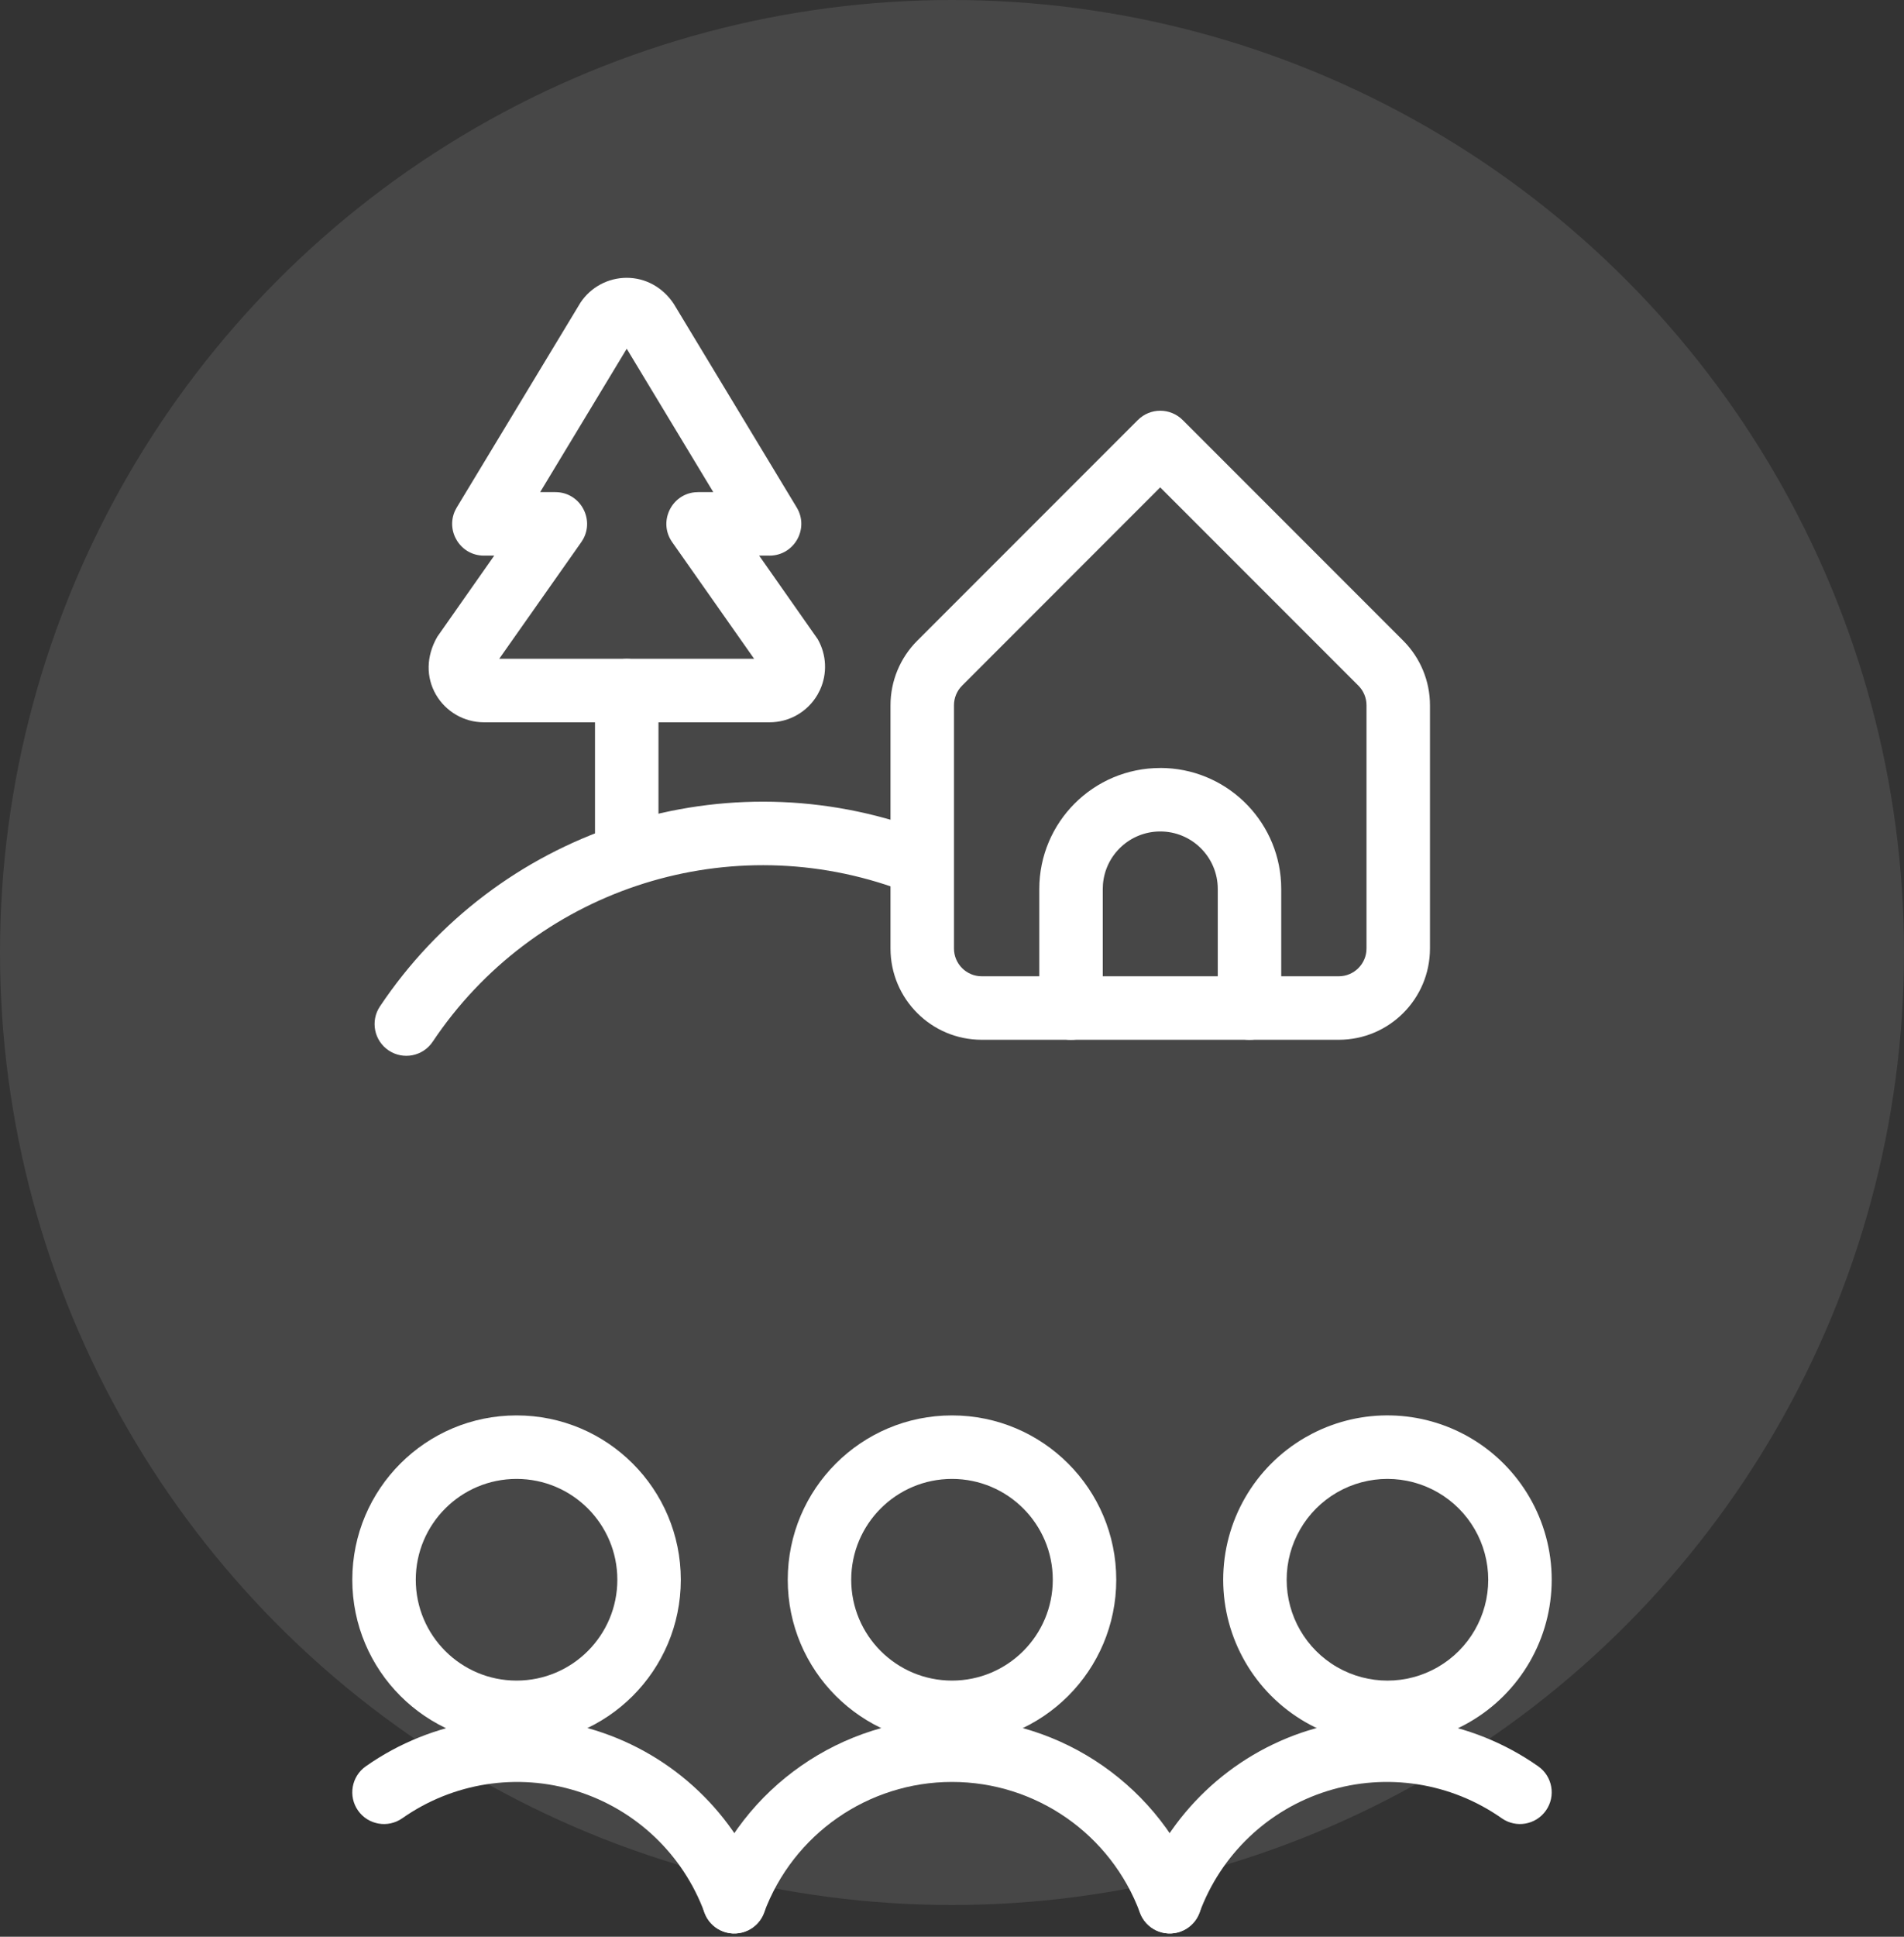 <?xml version="1.0" encoding="UTF-8"?><svg height="61" viewBox="0 0 60 61" width="60" xmlns="http://www.w3.org/2000/svg"><rect x="0" y="0" width="60" height="61" fill="#333333" stroke="none"/><g fill="#fff" fill-rule="evenodd"><circle cx="30" cy="30" opacity=".1" r="30"/><g fill-rule="nonzero" transform="translate(12 9)"><path d="m4.278 35.58c-2.859 0-5.176 2.317-5.176 5.176s2.317 5.176 5.176 5.176 5.176-2.317 5.176-5.176-2.317-5.176-5.176-5.176zm0 2c1.754 0 3.176 1.422 3.176 3.176s-1.422 3.176-3.176 3.176-3.176-1.422-3.176-3.176 1.422-3.176 3.176-3.176z"/><path d="m7.75-.25c-.585 0-1.131.292-1.456.779l-3.9 6.454-.054.101c-.3.648.17 1.416.91 1.416l.325-.001-1.793 2.554c-.359.62-.357 1.285-.045 1.824.312.539.888.872 1.511.873h9.002c.624 0 1.2-.332 1.513-.872l.078-.15c.233-.509.209-1.104-.072-1.596l-1.847-2.633.328.001c.779 0 1.259-.851.856-1.517l-3.876-6.416c-.349-.524-.895-.817-1.48-.817zm0 2.234 2.727 4.515-.477.001-.113.006c-.74.08-1.148.938-.705 1.569l2.582 3.674h-8.032l2.586-3.674.06-.096c.359-.651-.107-1.479-.878-1.479l-.478-.001z"/><path d="m7.75 11.75c.513 0 .936.386.993.883l.007.117v4.582c0 .552-.448 1-1 1-.513 0-.936-.386-.993-.883l-.007-.117v-4.582c0-.552.448-1 1-1z"/><path d="m.477 17.055c6.241-2.169 13.16.15 16.833 5.643.307.459.184 1.08-.275 1.387-.459.307-1.08.184-1.387-.275-3.167-4.736-9.132-6.735-14.513-4.865-.522.181-1.092-.095-1.273-.616-.181-.522.095-1.092.616-1.273z" transform="matrix(-1 0 0 1 17.283 0)"/><path d="m29.134 36.273c-1.602.925-2.588 2.633-2.588 4.483 0 1.849.987 3.558 2.588 4.483s3.575.925 5.176 0 2.588-2.633 2.588-4.483c0-1.849-.987-3.558-2.588-4.483-1.529-.883-3.396-.923-4.956-.12zm4.176 1.732c.983.567 1.588 1.616 1.588 2.751s-.605 2.183-1.588 2.751-2.193.567-3.176 0-1.588-1.616-1.588-2.751.605-2.183 1.588-2.751c.983-.567 2.193-.567 3.176 0z"/><path d="m18 35.58c-2.859 0-5.176 2.317-5.176 5.176s2.317 5.176 5.176 5.176 5.176-2.317 5.176-5.176-2.317-5.176-5.176-5.176zm0 2c1.754 0 3.176 1.422 3.176 3.176s-1.422 3.176-3.176 3.176-3.176-1.422-3.176-3.176 1.422-3.176 3.176-3.176z"/><path d="m-.473 46.632c2.107-1.48 4.783-1.898 7.241-1.13 2.458.768 4.42 2.634 5.31 5.05.191.518-.074 1.093-.593 1.284s-1.093-.074-1.284-.593c-.675-1.834-2.164-3.25-4.03-3.832-1.865-.583-3.896-.266-5.495.858-.452.317-1.076.208-1.393-.243s-.208-1.076.243-1.393z"/><path d="m29.233 45.502c2.458-.768 5.133-.35 7.24 1.13.452.318.561.941.243 1.393-.318.452-.941.561-1.393.243-1.599-1.123-3.629-1.44-5.494-.858s-3.354 1.999-4.029 3.832c-.191.518-.766.784-1.284.593-.518-.191-.784-.766-.593-1.284.89-2.416 2.851-4.283 5.309-5.05z"/><path d="m18 45.124c3.479 0 6.59 2.165 7.799 5.426.192.518-.072 1.093-.59 1.285-.518.192-1.093-.072-1.285-.59-.919-2.477-3.282-4.121-5.924-4.121s-5.005 1.644-5.924 4.121c-.192.518-.767.782-1.285.59-.518-.192-.782-.767-.59-1.285 1.209-3.262 4.321-5.426 7.799-5.426z"/><path d="m23.855 4.23-6.951 6.951c-.539.539-.842 1.27-.842 2.032v7.661c0 1.588 1.287 2.875 2.875 2.875h11.25c1.588 0 2.875-1.287 2.875-2.875v-7.661c0-.762-.303-1.493-.841-2.032l-6.951-6.951c-.391-.391-1.024-.391-1.414 0zm-5.537 8.365 6.243-6.245 6.245 6.245c.164.164.256.386.256.618v7.661c0 .483-.392.875-.875.875h-11.25c-.483 0-.875-.392-.875-.875v-7.661c0-.232.092-.454.256-.618z"/><path d="m24.562 15.188c2.04 0 3.705 1.602 3.808 3.616l.005.196v3.75c0 .552-.448 1-1 1-.513 0-.936-.386-.993-.883l-.007-.117v-3.75c0-1.001-.811-1.812-1.812-1.812-.951 0-1.731.732-1.806 1.664l-.006.149v3.75c0 .552-.448 1-1 1-.513 0-.936-.386-.993-.883l-.007-.117v-3.75c0-2.106 1.707-3.812 3.812-3.812z"/></g></g></svg>